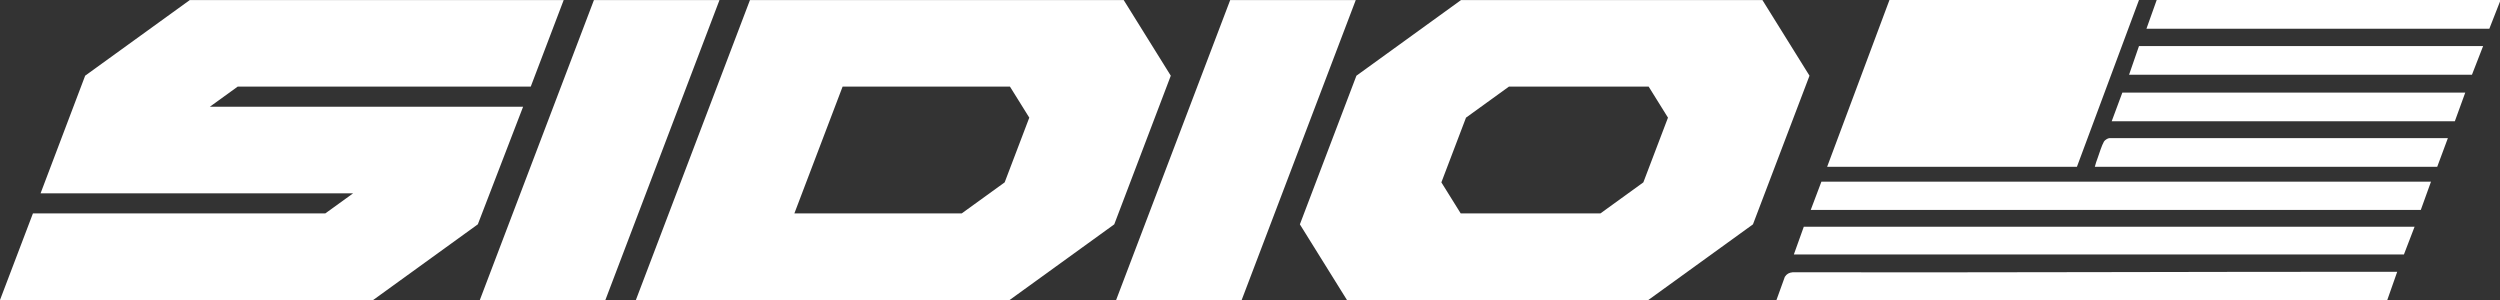 <svg xmlns="http://www.w3.org/2000/svg" fill="none" viewBox="0 0 200 24" height="24" width="200">
<rect x="0" y="0" width="200" height="24" fill="#333333" stroke="none"/>
<g id="Logo/Flag">
<path fill="white" d="M172.536 0L171.715 2.299H199.147L200 0.121V0.001H172.535L172.536 0ZM151.156 0.001L146.17 13.346H166.153L171.119 0.001H151.156ZM145.712 14.535L144.859 16.793H193.664L194.479 14.535H145.714H145.712ZM190.983 23.998L191.777 21.742C175.654 21.736 159.536 21.811 143.409 21.782C143.13 21.809 142.935 21.912 142.785 22.15L142.117 24H190.983V23.998ZM144.303 18.139L143.508 20.357H192.314L193.167 18.139H144.301H144.303ZM171.119 3.685L170.324 5.981H197.756L198.649 3.685H171.118H171.119ZM169.788 7.407L168.935 9.703H196.386L197.221 7.407H169.79H169.788ZM168.755 11.05C168.63 11.05 168.385 11.204 168.316 11.325C168.136 11.64 167.949 12.252 167.821 12.614C167.737 12.854 167.64 13.098 167.584 13.346H194.977L195.83 11.05H168.756H168.755Z" id="Vector"></path>
<path fill="white" d="M45.095 0.004L42.46 6.929H19.016L16.79 8.538H41.848L38.226 17.946L29.854 23.999H0L2.635 17.072H26.025L28.25 15.465H3.246L6.813 6.055L15.184 0.004H45.095Z" id="Vector_2"></path>
<path fill="white" d="M57.559 0.004L48.431 23.999H38.387L47.515 0.004H57.559Z" clip-rule="evenodd" fill-rule="evenodd" id="Vector_3"></path>
<path fill="white" d="M108.461 0.004L99.334 23.999H89.29L98.416 0.004H108.461Z" clip-rule="evenodd" fill-rule="evenodd" id="Vector_4"></path>
<path fill="white" d="M82.343 9.412L80.797 6.929H67.408L63.55 17.072H76.939L80.373 14.589L82.343 9.412ZM89.896 0.004L93.663 6.057L89.14 17.948L80.769 24H50.87L59.997 0.004H89.896Z" clip-rule="evenodd" fill-rule="evenodd" id="Vector_5"></path>
<path fill="white" d="M116.856 17.072H128.035L131.468 14.589L133.438 9.412L131.893 6.929H120.714L117.28 9.412L115.31 14.589L116.856 17.072ZM140.993 0.004L144.76 6.057L140.237 17.948L131.866 24H107.757L103.99 17.948L108.513 6.057L116.883 0.004H140.992H140.993Z" clip-rule="evenodd" fill-rule="evenodd" id="Vector_6"></path>
</g>
</svg>
